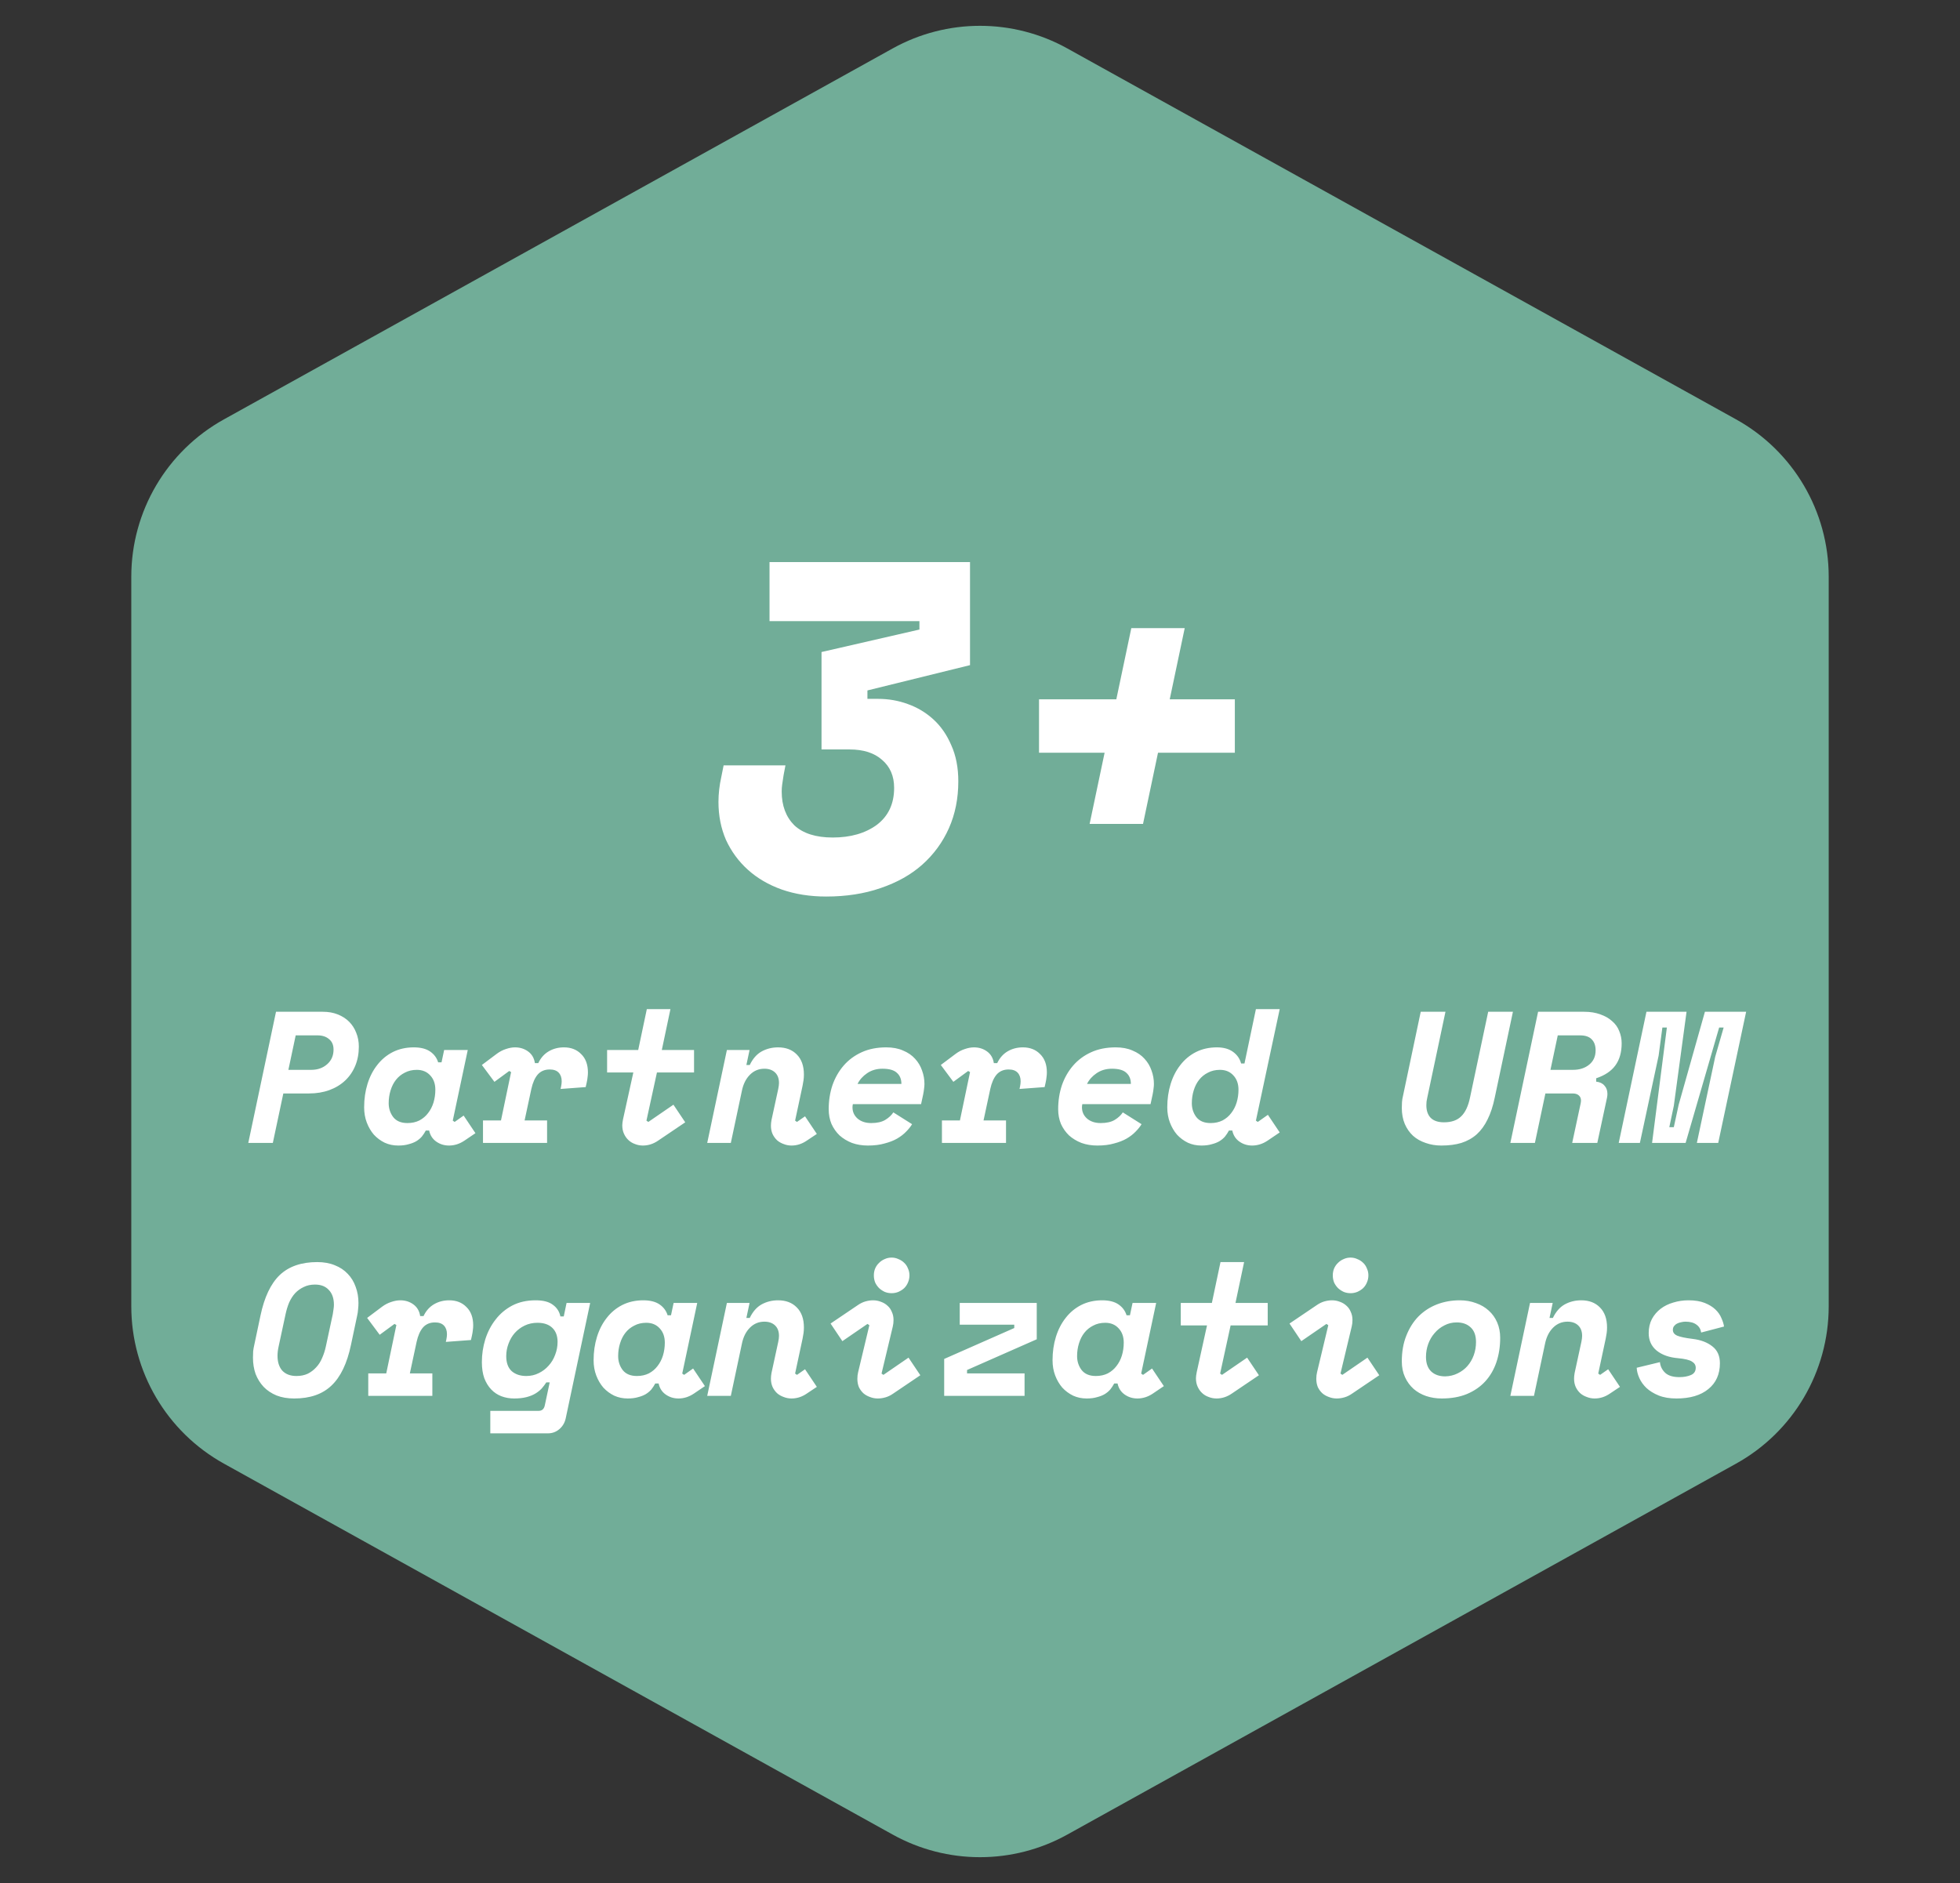 <svg width="1046" height="1005" viewBox="0 0 1046 1005" fill="none" xmlns="http://www.w3.org/2000/svg">
<rect x="0" y="0" width="1046" height="1005" fill="#333333" stroke="none"/>
<path d="M476.432 25.832C505.398 9.764 540.602 9.764 569.568 25.832L926.499 223.829C957.006 240.752 975.931 272.892 975.931 307.778V697.222C975.931 732.108 957.006 764.248 926.499 781.171L569.568 979.168C540.602 995.236 505.398 995.236 476.432 979.168L119.501 781.171C88.994 764.248 70.069 732.108 70.069 697.222V307.778C70.069 272.892 88.994 240.752 119.501 223.829L476.432 25.832Z" fill="#71AD98"/>
<path d="M438.424 400V348L490.674 336V331.5H410.674V300H517.674V355L462.924 368.5V373H468.674C474.174 373 479.424 373.917 484.424 375.75C489.591 377.583 494.174 380.333 498.174 384C502.174 387.667 505.341 392.25 507.674 397.75C510.174 403.25 511.424 409.667 511.424 417C511.424 426.167 509.757 434.5 506.424 442C503.091 449.5 498.341 456 492.174 461.5C486.174 466.833 478.757 471 469.924 474C461.257 477 451.59 478.5 440.924 478.5C432.257 478.5 424.34 477.25 417.174 474.75C410.174 472.25 404.174 468.75 399.174 464.25C394.174 459.75 390.257 454.417 387.424 448.25C384.757 442.083 383.424 435.333 383.424 428C383.424 423.667 383.924 419.25 384.924 414.75L386.174 408.5H419.174L418.174 413.75C417.84 415.75 417.59 417.417 417.424 418.75C417.257 419.917 417.174 421.167 417.174 422.5C417.174 430 419.424 436 423.924 440.5C428.59 444.833 435.424 447 444.424 447C453.924 447 461.757 444.75 467.924 440.25C474.09 435.583 477.174 429 477.174 420.5C477.174 414.167 475.007 409.167 470.674 405.5C466.507 401.833 460.757 400 453.424 400H438.424ZM554.5 373.25H595.75L603.75 335.25H632.25L624.25 373.25H659V401.75H618L610 439.75H581.5L589.5 401.75H554.5V373.25ZM151.202 583.6L145.602 610H132.502L147.302 540H172.302C175.235 540 177.869 540.467 180.202 541.4C182.602 542.333 184.635 543.633 186.302 545.3C187.969 546.967 189.235 548.933 190.102 551.2C191.035 553.467 191.502 555.933 191.502 558.6C191.502 562.333 190.869 565.733 189.602 568.8C188.335 571.867 186.535 574.5 184.202 576.7C181.869 578.9 179.069 580.6 175.802 581.8C172.535 583 168.902 583.6 164.902 583.6H151.202ZM153.902 571H166.102C169.502 571 172.335 570 174.602 568C176.869 566 178.002 563.4 178.002 560.2C178.002 557.733 177.202 555.867 175.602 554.6C174.069 553.267 172.035 552.6 169.502 552.6H157.802L153.902 571ZM241.632 598.1L242.632 598.8L247.432 595.4L253.732 604.8L247.832 608.8C245.232 610.533 242.499 611.4 239.632 611.4C237.099 611.4 234.832 610.7 232.832 609.3C230.832 607.9 229.566 605.933 229.032 603.4H227.232C226.632 604.533 225.932 605.6 225.132 606.6C224.332 607.533 223.332 608.367 222.132 609.1C220.999 609.767 219.632 610.3 218.032 610.7C216.499 611.167 214.666 611.4 212.532 611.4C209.932 611.4 207.532 610.9 205.332 609.9C203.132 608.833 201.199 607.4 199.532 605.6C197.932 603.733 196.666 601.567 195.732 599.1C194.799 596.633 194.332 593.933 194.332 591C194.332 586.533 194.932 582.367 196.132 578.5C197.332 574.633 199.066 571.267 201.332 568.4C203.599 565.467 206.366 563.167 209.632 561.5C212.966 559.833 216.699 559 220.832 559C224.499 559 227.399 559.733 229.532 561.2C231.666 562.667 233.099 564.6 233.832 567H235.632L237.032 560.4H249.632L241.632 598.1ZM217.432 599.4C219.832 599.4 221.966 598.933 223.832 598C225.699 597 227.232 595.7 228.432 594.1C229.699 592.5 230.666 590.633 231.332 588.5C231.999 586.3 232.332 584 232.332 581.6C232.332 578.467 231.432 575.933 229.632 574C227.832 572 225.432 571 222.432 571C220.032 571 217.899 571.5 216.032 572.5C214.166 573.433 212.599 574.7 211.332 576.3C210.066 577.9 209.099 579.8 208.432 582C207.766 584.133 207.432 586.4 207.432 588.8C207.432 591.6 208.232 594.067 209.832 596.2C211.499 598.333 214.032 599.4 217.432 599.4ZM272.763 572.2L271.763 571.6L263.863 577.4L257.163 568.4L265.163 562.4C266.696 561.267 268.296 560.433 269.963 559.9C271.696 559.3 273.33 559 274.863 559C277.53 559 279.863 559.733 281.863 561.2C283.863 562.667 285.063 564.733 285.463 567.4H287.263C288.596 564.6 290.463 562.5 292.863 561.1C295.263 559.7 297.963 559 300.963 559C304.763 559 307.83 560.2 310.163 562.6C312.563 564.933 313.763 568.2 313.763 572.4C313.763 573.267 313.696 574.133 313.563 575C313.496 575.8 313.33 576.8 313.063 578L312.563 580.2L299.163 581.2L299.463 579.8C299.663 578.8 299.763 577.9 299.763 577.1C299.763 575.167 299.23 573.633 298.163 572.5C297.096 571.367 295.496 570.8 293.363 570.8C290.696 570.8 288.563 571.7 286.963 573.5C285.43 575.3 284.296 577.867 283.563 581.2L279.963 598H291.963V610H257.763V598H267.363L272.763 572.2ZM337.993 572.4H323.993V560.4H340.593L345.193 538.6H357.793L353.193 560.4H370.393V572.4H350.593L344.993 598.1L345.993 598.8L359.393 589.6L365.693 599L351.193 608.8C348.66 610.533 345.96 611.4 343.093 611.4C341.627 611.4 340.227 611.133 338.893 610.6C337.56 610.133 336.393 609.433 335.393 608.5C334.393 607.567 333.593 606.433 332.993 605.1C332.393 603.767 332.093 602.267 332.093 600.6C332.093 600.067 332.127 599.6 332.193 599.2C332.26 598.733 332.36 598.133 332.493 597.4L337.993 572.4ZM415.324 581.2C415.59 579.933 415.724 578.867 415.724 578C415.724 575.6 415.024 573.733 413.624 572.4C412.224 571.067 410.324 570.4 407.924 570.4C404.924 570.4 402.357 571.467 400.224 573.6C398.09 575.733 396.657 578.6 395.924 582.2L390.024 610H377.424L387.924 560.4H400.024L398.324 568.4H400.124C401.724 565.067 403.824 562.667 406.424 561.2C409.09 559.733 412.024 559 415.224 559C419.424 559 422.757 560.267 425.224 562.8C427.757 565.333 429.024 568.9 429.024 573.5C429.024 574.567 428.957 575.567 428.824 576.5C428.69 577.367 428.524 578.333 428.324 579.4L424.324 598.1L425.324 598.8L429.624 595.8L435.924 605.2L430.524 608.8C427.99 610.533 425.29 611.4 422.424 611.4C420.957 611.4 419.557 611.133 418.224 610.6C416.89 610.133 415.724 609.467 414.724 608.6C413.724 607.667 412.924 606.567 412.324 605.3C411.724 603.967 411.424 602.467 411.424 600.8C411.424 599.933 411.524 598.933 411.724 597.8L415.324 581.2ZM455.154 589.3C455.021 589.833 454.954 590.4 454.954 591C454.954 593.4 455.854 595.4 457.654 597C459.521 598.6 461.954 599.4 464.954 599.4C468.088 599.4 470.588 598.833 472.454 597.7C474.321 596.567 475.754 595.233 476.754 593.7L486.754 600C485.954 601.333 484.888 602.667 483.554 604C482.288 605.333 480.688 606.567 478.754 607.7C476.888 608.767 474.654 609.633 472.054 610.3C469.521 611.033 466.554 611.4 463.154 611.4C460.088 611.4 457.254 610.933 454.654 610C452.121 609 449.921 607.667 448.054 606C446.254 604.267 444.821 602.233 443.754 599.9C442.754 597.5 442.254 594.867 442.254 592C442.254 587.467 442.921 583.2 444.254 579.2C445.654 575.2 447.654 571.7 450.254 568.7C452.854 565.7 456.054 563.333 459.854 561.6C463.654 559.867 468.021 559 472.954 559C476.421 559 479.421 559.567 481.954 560.7C484.554 561.767 486.688 563.233 488.354 565.1C490.021 566.9 491.254 568.967 492.054 571.3C492.921 573.633 493.354 576.033 493.354 578.5C493.354 579.3 493.288 580.133 493.154 581C493.088 581.8 492.921 582.867 492.654 584.2L491.554 589.3H455.154ZM470.954 570.4C467.821 570.4 465.088 571.2 462.754 572.8C460.488 574.333 458.788 576.233 457.654 578.5H481.054C481.054 575.967 480.254 574 478.654 572.6C477.121 571.133 474.554 570.4 470.954 570.4ZM517.685 572.2L516.685 571.6L508.785 577.4L502.085 568.4L510.085 562.4C511.618 561.267 513.218 560.433 514.885 559.9C516.618 559.3 518.251 559 519.785 559C522.451 559 524.785 559.733 526.785 561.2C528.785 562.667 529.985 564.733 530.385 567.4H532.185C533.518 564.6 535.385 562.5 537.785 561.1C540.185 559.7 542.885 559 545.885 559C549.685 559 552.751 560.2 555.085 562.6C557.485 564.933 558.685 568.2 558.685 572.4C558.685 573.267 558.618 574.133 558.485 575C558.418 575.8 558.251 576.8 557.985 578L557.485 580.2L544.085 581.2L544.385 579.8C544.585 578.8 544.685 577.9 544.685 577.1C544.685 575.167 544.151 573.633 543.085 572.5C542.018 571.367 540.418 570.8 538.285 570.8C535.618 570.8 533.485 571.7 531.885 573.5C530.351 575.3 529.218 577.867 528.485 581.2L524.885 598H536.885V610H502.685V598H512.285L517.685 572.2ZM577.615 589.3C577.482 589.833 577.415 590.4 577.415 591C577.415 593.4 578.315 595.4 580.115 597C581.982 598.6 584.415 599.4 587.415 599.4C590.549 599.4 593.049 598.833 594.915 597.7C596.782 596.567 598.215 595.233 599.215 593.7L609.215 600C608.415 601.333 607.349 602.667 606.015 604C604.749 605.333 603.149 606.567 601.215 607.7C599.349 608.767 597.115 609.633 594.515 610.3C591.982 611.033 589.015 611.4 585.615 611.4C582.549 611.4 579.715 610.933 577.115 610C574.582 609 572.382 607.667 570.515 606C568.715 604.267 567.282 602.233 566.215 599.9C565.215 597.5 564.715 594.867 564.715 592C564.715 587.467 565.382 583.2 566.715 579.2C568.115 575.2 570.115 571.7 572.715 568.7C575.315 565.7 578.515 563.333 582.315 561.6C586.115 559.867 590.482 559 595.415 559C598.882 559 601.882 559.567 604.415 560.7C607.015 561.767 609.149 563.233 610.815 565.1C612.482 566.9 613.715 568.967 614.515 571.3C615.382 573.633 615.815 576.033 615.815 578.5C615.815 579.3 615.749 580.133 615.615 581C615.549 581.8 615.382 582.867 615.115 584.2L614.015 589.3H577.615ZM593.415 570.4C590.282 570.4 587.549 571.2 585.215 572.8C582.949 574.333 581.249 576.233 580.115 578.5H603.515C603.515 575.967 602.715 574 601.115 572.6C599.582 571.133 597.015 570.4 593.415 570.4ZM670.246 598.1L671.246 598.8L676.646 595L682.946 604.4L676.446 608.8C675.046 609.733 673.646 610.4 672.246 610.8C670.912 611.2 669.579 611.4 668.246 611.4C665.712 611.4 663.446 610.7 661.446 609.3C659.446 607.9 658.179 605.933 657.646 603.4H655.846C655.246 604.533 654.546 605.6 653.746 606.6C652.946 607.533 651.946 608.367 650.746 609.1C649.612 609.767 648.246 610.3 646.646 610.7C645.112 611.167 643.279 611.4 641.146 611.4C638.546 611.4 636.146 610.9 633.946 609.9C631.746 608.833 629.812 607.4 628.146 605.6C626.546 603.733 625.279 601.567 624.346 599.1C623.412 596.633 622.946 593.933 622.946 591C622.946 586.533 623.546 582.367 624.746 578.5C625.946 574.633 627.679 571.267 629.946 568.4C632.212 565.467 634.979 563.167 638.246 561.5C641.579 559.833 645.312 559 649.446 559C652.979 559 655.846 559.8 658.046 561.4C660.246 563 661.679 565.067 662.346 567.6H664.146L670.246 538.6H682.946L676.746 567.6L670.246 598.1ZM646.046 599.4C648.446 599.4 650.579 598.933 652.446 598C654.312 597 655.846 595.7 657.046 594.1C658.312 592.5 659.279 590.633 659.946 588.5C660.612 586.3 660.946 584 660.946 581.6C660.946 578.467 660.046 575.933 658.246 574C656.446 572 654.046 571 651.046 571C648.646 571 646.512 571.5 644.646 572.5C642.779 573.433 641.212 574.7 639.946 576.3C638.679 577.9 637.712 579.8 637.046 582C636.379 584.133 636.046 586.4 636.046 588.8C636.046 591.6 636.846 594.067 638.446 596.2C640.112 598.333 642.646 599.4 646.046 599.4ZM807.407 540L797.707 585.8C796.773 590.333 795.507 594.2 793.907 597.4C792.373 600.6 790.44 603.267 788.107 605.4C785.773 607.467 783.04 609 779.907 610C776.84 610.933 773.273 611.4 769.207 611.4C766.207 611.4 763.407 610.933 760.807 610C758.207 609.133 755.973 607.867 754.107 606.2C752.24 604.467 750.773 602.367 749.707 599.9C748.64 597.367 748.107 594.5 748.107 591.3C748.107 590.233 748.14 589.2 748.207 588.2C748.273 587.133 748.473 585.933 748.807 584.6L758.207 540H771.407L761.707 585.8C761.573 586.533 761.44 587.233 761.307 587.9C761.24 588.567 761.207 589.233 761.207 589.9C761.207 592.767 761.973 595 763.507 596.6C765.107 598.2 767.473 599 770.607 599C774.607 599 777.673 597.933 779.807 595.8C782.007 593.667 783.573 590.333 784.507 585.8L794.207 540H807.407ZM852.437 610H839.037L843.537 589C843.67 588.333 843.737 587.8 843.737 587.4C843.737 586.267 843.37 585.367 842.637 584.7C841.904 583.967 840.77 583.6 839.237 583.6H824.737L819.137 610H806.037L820.837 540H845.437C848.704 540 851.57 540.467 854.037 541.4C856.57 542.267 858.67 543.467 860.337 545C862.07 546.467 863.337 548.233 864.137 550.3C865.004 552.367 865.437 554.533 865.437 556.8C865.437 561.667 864.304 565.633 862.037 568.7C859.837 571.7 856.437 573.967 851.837 575.5V577.3C853.77 577.5 855.237 578.2 856.237 579.4C857.304 580.533 857.837 582 857.837 583.8C857.837 584.467 857.77 585.133 857.637 585.8L852.437 610ZM827.437 571H839.437C842.97 571 845.87 570.067 848.137 568.2C850.404 566.333 851.537 563.8 851.537 560.6C851.537 558.067 850.837 556.1 849.437 554.7C848.104 553.3 846.037 552.6 843.237 552.6H831.337L827.437 571ZM878.668 540H900.068L893.268 590.2L890.868 601.6H893.268L895.868 589.6L909.868 540H931.868L916.968 610H905.568L915.368 564L919.868 548.4H917.468L899.568 610H881.668L889.568 548.4H887.168L885.168 563.4L875.168 610H863.868L878.668 540ZM139.002 702.2C141.069 692.333 144.502 685.1 149.302 680.5C154.169 675.9 160.835 673.6 169.302 673.6C172.835 673.6 175.969 674.167 178.702 675.3C181.435 676.367 183.735 677.9 185.602 679.9C187.469 681.833 188.869 684.133 189.802 686.8C190.802 689.467 191.302 692.333 191.302 695.4C191.302 696.533 191.235 697.667 191.102 698.8C191.035 699.933 190.869 701.067 190.602 702.2L187.302 717.8C185.235 727.667 181.769 734.9 176.902 739.5C172.102 744.1 165.469 746.4 157.002 746.4C153.469 746.4 150.335 745.867 147.602 744.8C144.869 743.667 142.569 742.133 140.702 740.2C138.835 738.2 137.402 735.9 136.402 733.3C135.469 730.633 135.002 727.733 135.002 724.6C135.002 723.467 135.035 722.333 135.102 721.2C135.235 720.067 135.435 718.933 135.702 717.8L139.002 702.2ZM158.202 734.4C160.469 734.4 162.469 734 164.202 733.2C165.935 732.333 167.435 731.2 168.702 729.8C170.035 728.4 171.102 726.733 171.902 724.8C172.769 722.867 173.435 720.8 173.902 718.6L177.602 701.4C177.802 700.333 177.935 699.433 178.002 698.7C178.135 697.9 178.202 697.133 178.202 696.4C178.202 693 177.302 690.367 175.502 688.5C173.769 686.567 171.302 685.6 168.102 685.6C165.835 685.6 163.835 686.033 162.102 686.9C160.369 687.7 158.835 688.8 157.502 690.2C156.235 691.6 155.169 693.267 154.302 695.2C153.502 697.133 152.869 699.2 152.402 701.4L148.702 718.6C148.302 720.4 148.102 722.067 148.102 723.6C148.102 727 148.969 729.667 150.702 731.6C152.502 733.467 155.002 734.4 158.202 734.4ZM211.532 707.2L210.532 706.6L202.632 712.4L195.932 703.4L203.932 697.4C205.466 696.267 207.066 695.433 208.732 694.9C210.466 694.3 212.099 694 213.632 694C216.299 694 218.632 694.733 220.632 696.2C222.632 697.667 223.832 699.733 224.232 702.4H226.032C227.366 699.6 229.232 697.5 231.632 696.1C234.032 694.7 236.732 694 239.732 694C243.532 694 246.599 695.2 248.932 697.6C251.332 699.933 252.532 703.2 252.532 707.4C252.532 708.267 252.466 709.133 252.332 710C252.266 710.8 252.099 711.8 251.832 713L251.332 715.2L237.932 716.2L238.232 714.8C238.432 713.8 238.532 712.9 238.532 712.1C238.532 710.167 237.999 708.633 236.932 707.5C235.866 706.367 234.266 705.8 232.132 705.8C229.466 705.8 227.332 706.7 225.732 708.5C224.199 710.3 223.066 712.867 222.332 716.2L218.732 733H230.732V745H196.532V733H206.132L211.532 707.2ZM293.363 737.8H291.563C290.83 738.933 289.996 740.033 289.063 741.1C288.13 742.1 286.996 743 285.663 743.8C284.33 744.6 282.73 745.233 280.863 745.7C278.996 746.167 276.83 746.4 274.363 746.4C271.963 746.4 269.696 746 267.563 745.2C265.496 744.4 263.696 743.2 262.163 741.6C260.63 740 259.396 738 258.463 735.6C257.596 733.133 257.163 730.267 257.163 727C257.163 722.867 257.763 718.833 258.963 714.9C260.23 710.9 262.063 707.367 264.463 704.3C266.863 701.167 269.83 698.667 273.363 696.8C276.963 694.933 281.13 694 285.863 694C289.93 694 292.996 694.8 295.063 696.4C297.196 697.933 298.53 700 299.063 702.6H300.863L302.363 695.4H314.963L301.863 757.2C301.33 759.467 300.196 761.333 298.463 762.8C296.73 764.267 294.73 765 292.463 765H261.663V753H287.463C289.263 753 290.363 752 290.763 750L293.363 737.8ZM280.863 734.4C283.263 734.4 285.463 733.9 287.463 732.9C289.53 731.9 291.296 730.567 292.763 728.9C294.296 727.233 295.463 725.3 296.263 723.1C297.13 720.9 297.563 718.6 297.563 716.2C297.563 713 296.63 710.5 294.763 708.7C292.896 706.9 290.263 706 286.863 706C284.33 706 282.03 706.5 279.963 707.5C277.896 708.5 276.13 709.833 274.663 711.5C273.263 713.1 272.163 715 271.363 717.2C270.563 719.333 270.163 721.533 270.163 723.8C270.163 727.333 271.13 730 273.063 731.8C275.063 733.533 277.663 734.4 280.863 734.4ZM364.093 733.1L365.093 733.8L369.893 730.4L376.193 739.8L370.293 743.8C367.693 745.533 364.96 746.4 362.093 746.4C359.56 746.4 357.293 745.7 355.293 744.3C353.293 742.9 352.027 740.933 351.493 738.4H349.693C349.093 739.533 348.393 740.6 347.593 741.6C346.793 742.533 345.793 743.367 344.593 744.1C343.46 744.767 342.093 745.3 340.493 745.7C338.96 746.167 337.127 746.4 334.993 746.4C332.393 746.4 329.993 745.9 327.793 744.9C325.593 743.833 323.66 742.4 321.993 740.6C320.393 738.733 319.127 736.567 318.193 734.1C317.26 731.633 316.793 728.933 316.793 726C316.793 721.533 317.393 717.367 318.593 713.5C319.793 709.633 321.527 706.267 323.793 703.4C326.06 700.467 328.827 698.167 332.093 696.5C335.427 694.833 339.16 694 343.293 694C346.96 694 349.86 694.733 351.993 696.2C354.127 697.667 355.56 699.6 356.293 702H358.093L359.493 695.4H372.093L364.093 733.1ZM339.893 734.4C342.293 734.4 344.427 733.933 346.293 733C348.16 732 349.693 730.7 350.893 729.1C352.16 727.5 353.127 725.633 353.793 723.5C354.46 721.3 354.793 719 354.793 716.6C354.793 713.467 353.893 710.933 352.093 709C350.293 707 347.893 706 344.893 706C342.493 706 340.36 706.5 338.493 707.5C336.627 708.433 335.06 709.7 333.793 711.3C332.527 712.9 331.56 714.8 330.893 717C330.227 719.133 329.893 721.4 329.893 723.8C329.893 726.6 330.693 729.067 332.293 731.2C333.96 733.333 336.493 734.4 339.893 734.4ZM415.324 716.2C415.59 714.933 415.724 713.867 415.724 713C415.724 710.6 415.024 708.733 413.624 707.4C412.224 706.067 410.324 705.4 407.924 705.4C404.924 705.4 402.357 706.467 400.224 708.6C398.09 710.733 396.657 713.6 395.924 717.2L390.024 745H377.424L387.924 695.4H400.024L398.324 703.4H400.124C401.724 700.067 403.824 697.667 406.424 696.2C409.09 694.733 412.024 694 415.224 694C419.424 694 422.757 695.267 425.224 697.8C427.757 700.333 429.024 703.9 429.024 708.5C429.024 709.567 428.957 710.567 428.824 711.5C428.69 712.367 428.524 713.333 428.324 714.4L424.324 733.1L425.324 733.8L429.624 730.8L435.924 740.2L430.524 743.8C427.99 745.533 425.29 746.4 422.424 746.4C420.957 746.4 419.557 746.133 418.224 745.6C416.89 745.133 415.724 744.467 414.724 743.6C413.724 742.667 412.924 741.567 412.324 740.3C411.724 738.967 411.424 737.467 411.424 735.8C411.424 734.933 411.524 733.933 411.724 732.8L415.324 716.2ZM476.654 743.8C475.321 744.733 473.954 745.4 472.554 745.8C471.154 746.2 469.788 746.4 468.454 746.4C466.988 746.4 465.588 746.133 464.254 745.6C462.921 745.133 461.754 744.467 460.754 743.6C459.754 742.667 458.954 741.567 458.354 740.3C457.821 738.967 457.554 737.5 457.554 735.9C457.554 734.633 457.688 733.467 457.954 732.4L463.954 707.3L462.954 706.6L449.554 715.8L443.254 706.4L457.754 696.6C459.088 695.667 460.454 695 461.854 694.6C463.254 694.2 464.621 694 465.954 694C467.421 694 468.821 694.267 470.154 694.8C471.488 695.267 472.654 695.967 473.654 696.9C474.654 697.767 475.421 698.867 475.954 700.2C476.554 701.467 476.854 702.9 476.854 704.5C476.854 705.767 476.721 706.933 476.454 708L470.454 733.1L471.454 733.8L484.854 724.6L491.154 734L476.654 743.8ZM485.354 680.7C485.354 682.033 485.088 683.3 484.554 684.5C484.088 685.633 483.421 686.633 482.554 687.5C481.688 688.3 480.654 688.967 479.454 689.5C478.321 689.967 477.121 690.2 475.854 690.2C474.521 690.2 473.288 689.967 472.154 689.5C471.021 688.967 470.021 688.3 469.154 687.5C468.288 686.633 467.588 685.633 467.054 684.5C466.588 683.3 466.354 682.033 466.354 680.7C466.354 679.367 466.588 678.133 467.054 677C467.588 675.8 468.288 674.8 469.154 674C470.021 673.133 471.021 672.467 472.154 672C473.288 671.467 474.521 671.2 475.854 671.2C477.121 671.2 478.321 671.467 479.454 672C480.654 672.467 481.688 673.133 482.554 674C483.421 674.8 484.088 675.8 484.554 677C485.088 678.133 485.354 679.367 485.354 680.7ZM546.785 733V745H503.885V725.3L541.285 708.8V707H512.185V695.4H553.285V714.8L516.085 731.2V733H546.785ZM609.015 733.1L610.015 733.8L614.815 730.4L621.115 739.8L615.215 743.8C612.615 745.533 609.882 746.4 607.015 746.4C604.482 746.4 602.215 745.7 600.215 744.3C598.215 742.9 596.949 740.933 596.415 738.4H594.615C594.015 739.533 593.315 740.6 592.515 741.6C591.715 742.533 590.715 743.367 589.515 744.1C588.382 744.767 587.015 745.3 585.415 745.7C583.882 746.167 582.049 746.4 579.915 746.4C577.315 746.4 574.915 745.9 572.715 744.9C570.515 743.833 568.582 742.4 566.915 740.6C565.315 738.733 564.049 736.567 563.115 734.1C562.182 731.633 561.715 728.933 561.715 726C561.715 721.533 562.315 717.367 563.515 713.5C564.715 709.633 566.449 706.267 568.715 703.4C570.982 700.467 573.749 698.167 577.015 696.5C580.349 694.833 584.082 694 588.215 694C591.882 694 594.782 694.733 596.915 696.2C599.049 697.667 600.482 699.6 601.215 702H603.015L604.415 695.4H617.015L609.015 733.1ZM584.815 734.4C587.215 734.4 589.349 733.933 591.215 733C593.082 732 594.615 730.7 595.815 729.1C597.082 727.5 598.049 725.633 598.715 723.5C599.382 721.3 599.715 719 599.715 716.6C599.715 713.467 598.815 710.933 597.015 709C595.215 707 592.815 706 589.815 706C587.415 706 585.282 706.5 583.415 707.5C581.549 708.433 579.982 709.7 578.715 711.3C577.449 712.9 576.482 714.8 575.815 717C575.149 719.133 574.815 721.4 574.815 723.8C574.815 726.6 575.615 729.067 577.215 731.2C578.882 733.333 581.415 734.4 584.815 734.4ZM644.146 707.4H630.146V695.4H646.746L651.346 673.6H663.946L659.346 695.4H676.546V707.4H656.746L651.146 733.1L652.146 733.8L665.546 724.6L671.846 734L657.346 743.8C654.812 745.533 652.112 746.4 649.246 746.4C647.779 746.4 646.379 746.133 645.046 745.6C643.712 745.133 642.546 744.433 641.546 743.5C640.546 742.567 639.746 741.433 639.146 740.1C638.546 738.767 638.246 737.267 638.246 735.6C638.246 735.067 638.279 734.6 638.346 734.2C638.412 733.733 638.512 733.133 638.646 732.4L644.146 707.4ZM721.576 743.8C720.243 744.733 718.876 745.4 717.476 745.8C716.076 746.2 714.71 746.4 713.376 746.4C711.91 746.4 710.51 746.133 709.176 745.6C707.843 745.133 706.676 744.467 705.676 743.6C704.676 742.667 703.876 741.567 703.276 740.3C702.743 738.967 702.476 737.5 702.476 735.9C702.476 734.633 702.61 733.467 702.876 732.4L708.876 707.3L707.876 706.6L694.476 715.8L688.176 706.4L702.676 696.6C704.01 695.667 705.376 695 706.776 694.6C708.176 694.2 709.543 694 710.876 694C712.343 694 713.743 694.267 715.076 694.8C716.41 695.267 717.576 695.967 718.576 696.9C719.576 697.767 720.343 698.867 720.876 700.2C721.476 701.467 721.776 702.9 721.776 704.5C721.776 705.767 721.643 706.933 721.376 708L715.376 733.1L716.376 733.8L729.776 724.6L736.076 734L721.576 743.8ZM730.276 680.7C730.276 682.033 730.01 683.3 729.476 684.5C729.01 685.633 728.343 686.633 727.476 687.5C726.61 688.3 725.576 688.967 724.376 689.5C723.243 689.967 722.043 690.2 720.776 690.2C719.443 690.2 718.21 689.967 717.076 689.5C715.943 688.967 714.943 688.3 714.076 687.5C713.21 686.633 712.51 685.633 711.976 684.5C711.51 683.3 711.276 682.033 711.276 680.7C711.276 679.367 711.51 678.133 711.976 677C712.51 675.8 713.21 674.8 714.076 674C714.943 673.133 715.943 672.467 717.076 672C718.21 671.467 719.443 671.2 720.776 671.2C722.043 671.2 723.243 671.467 724.376 672C725.576 672.467 726.61 673.133 727.476 674C728.343 674.8 729.01 675.8 729.476 677C730.01 678.133 730.276 679.367 730.276 680.7ZM800.607 714C800.607 718.667 799.94 723 798.607 727C797.273 730.933 795.307 734.333 792.707 737.2C790.107 740.067 786.84 742.333 782.907 744C779.04 745.6 774.54 746.4 769.407 746.4C766.473 746.4 763.707 745.967 761.107 745.1C758.573 744.233 756.34 742.967 754.407 741.3C752.473 739.567 750.94 737.467 749.807 735C748.673 732.533 748.107 729.733 748.107 726.6C748.107 721.467 748.907 716.9 750.507 712.9C752.107 708.833 754.273 705.4 757.007 702.6C759.807 699.8 763.073 697.667 766.807 696.2C770.607 694.733 774.673 694 779.007 694C782.14 694 785.04 694.5 787.707 695.5C790.373 696.433 792.64 697.767 794.507 699.5C796.44 701.233 797.94 703.333 799.007 705.8C800.073 708.267 800.607 711 800.607 714ZM771.307 734.6C773.707 734.533 775.907 734 777.907 733C779.973 732 781.707 730.7 783.107 729.1C784.573 727.433 785.707 725.5 786.507 723.3C787.307 721.1 787.707 718.767 787.707 716.3C787.707 712.833 786.773 710.233 784.907 708.5C783.04 706.7 780.54 705.8 777.407 705.8C775.007 705.8 772.807 706.333 770.807 707.4C768.807 708.4 767.073 709.767 765.607 711.5C764.14 713.167 763.007 715.1 762.207 717.3C761.407 719.5 761.007 721.8 761.007 724.2C761.007 727.6 761.94 730.2 763.807 732C765.673 733.733 768.173 734.6 771.307 734.6ZM843.937 716.2C844.204 714.933 844.337 713.867 844.337 713C844.337 710.6 843.637 708.733 842.237 707.4C840.837 706.067 838.937 705.4 836.537 705.4C833.537 705.4 830.97 706.467 828.837 708.6C826.704 710.733 825.27 713.6 824.537 717.2L818.637 745H806.037L816.537 695.4H828.637L826.937 703.4H828.737C830.337 700.067 832.437 697.667 835.037 696.2C837.704 694.733 840.637 694 843.837 694C848.037 694 851.37 695.267 853.837 697.8C856.37 700.333 857.637 703.9 857.637 708.5C857.637 709.567 857.57 710.567 857.437 711.5C857.304 712.367 857.137 713.333 856.937 714.4L852.937 733.1L853.937 733.8L858.237 730.8L864.537 740.2L859.137 743.8C856.604 745.533 853.904 746.4 851.037 746.4C849.57 746.4 848.17 746.133 846.837 745.6C845.504 745.133 844.337 744.467 843.337 743.6C842.337 742.667 841.537 741.567 840.937 740.3C840.337 738.967 840.037 737.467 840.037 735.8C840.037 734.933 840.137 733.933 840.337 732.8L843.937 716.2ZM899.468 705.4C898.734 705.4 897.968 705.5 897.168 705.7C896.434 705.833 895.734 706.067 895.068 706.4C894.401 706.733 893.834 707.2 893.368 707.8C892.968 708.333 892.768 709 892.768 709.8C892.768 711.2 893.568 712.233 895.168 712.9C896.768 713.567 899.501 714.133 903.368 714.6C907.701 715.133 911.201 716.467 913.868 718.6C916.534 720.667 917.868 723.667 917.868 727.6C917.868 733.467 915.801 738.067 911.668 741.4C907.601 744.733 901.934 746.4 894.668 746.4C891.001 746.4 887.834 745.867 885.168 744.8C882.568 743.733 880.401 742.4 878.668 740.8C877.001 739.2 875.734 737.433 874.868 735.5C874.001 733.567 873.534 731.733 873.468 730L885.868 727C886.068 729.2 887.001 731.1 888.668 732.7C890.334 734.233 892.868 735 896.268 735C898.601 735 900.634 734.633 902.368 733.9C904.101 733.167 904.968 731.867 904.968 730C904.968 728.6 904.301 727.5 902.968 726.7C901.634 725.833 899.168 725.233 895.568 724.9C890.768 724.5 886.934 723.133 884.068 720.8C881.268 718.467 879.868 715.367 879.868 711.5C879.868 708.7 880.434 706.2 881.568 704C882.768 701.8 884.334 699.967 886.268 698.5C888.201 697.033 890.434 695.933 892.968 695.2C895.568 694.4 898.268 694 901.068 694C904.534 694 907.434 694.467 909.768 695.4C912.101 696.333 914.001 697.5 915.468 698.9C916.934 700.3 918.001 701.833 918.668 703.5C919.401 705.1 919.868 706.6 920.068 708L907.868 711.2C907.601 709.4 906.768 708 905.368 707C903.968 705.933 902.001 705.4 899.468 705.4Z" fill="white"/>
</svg>
